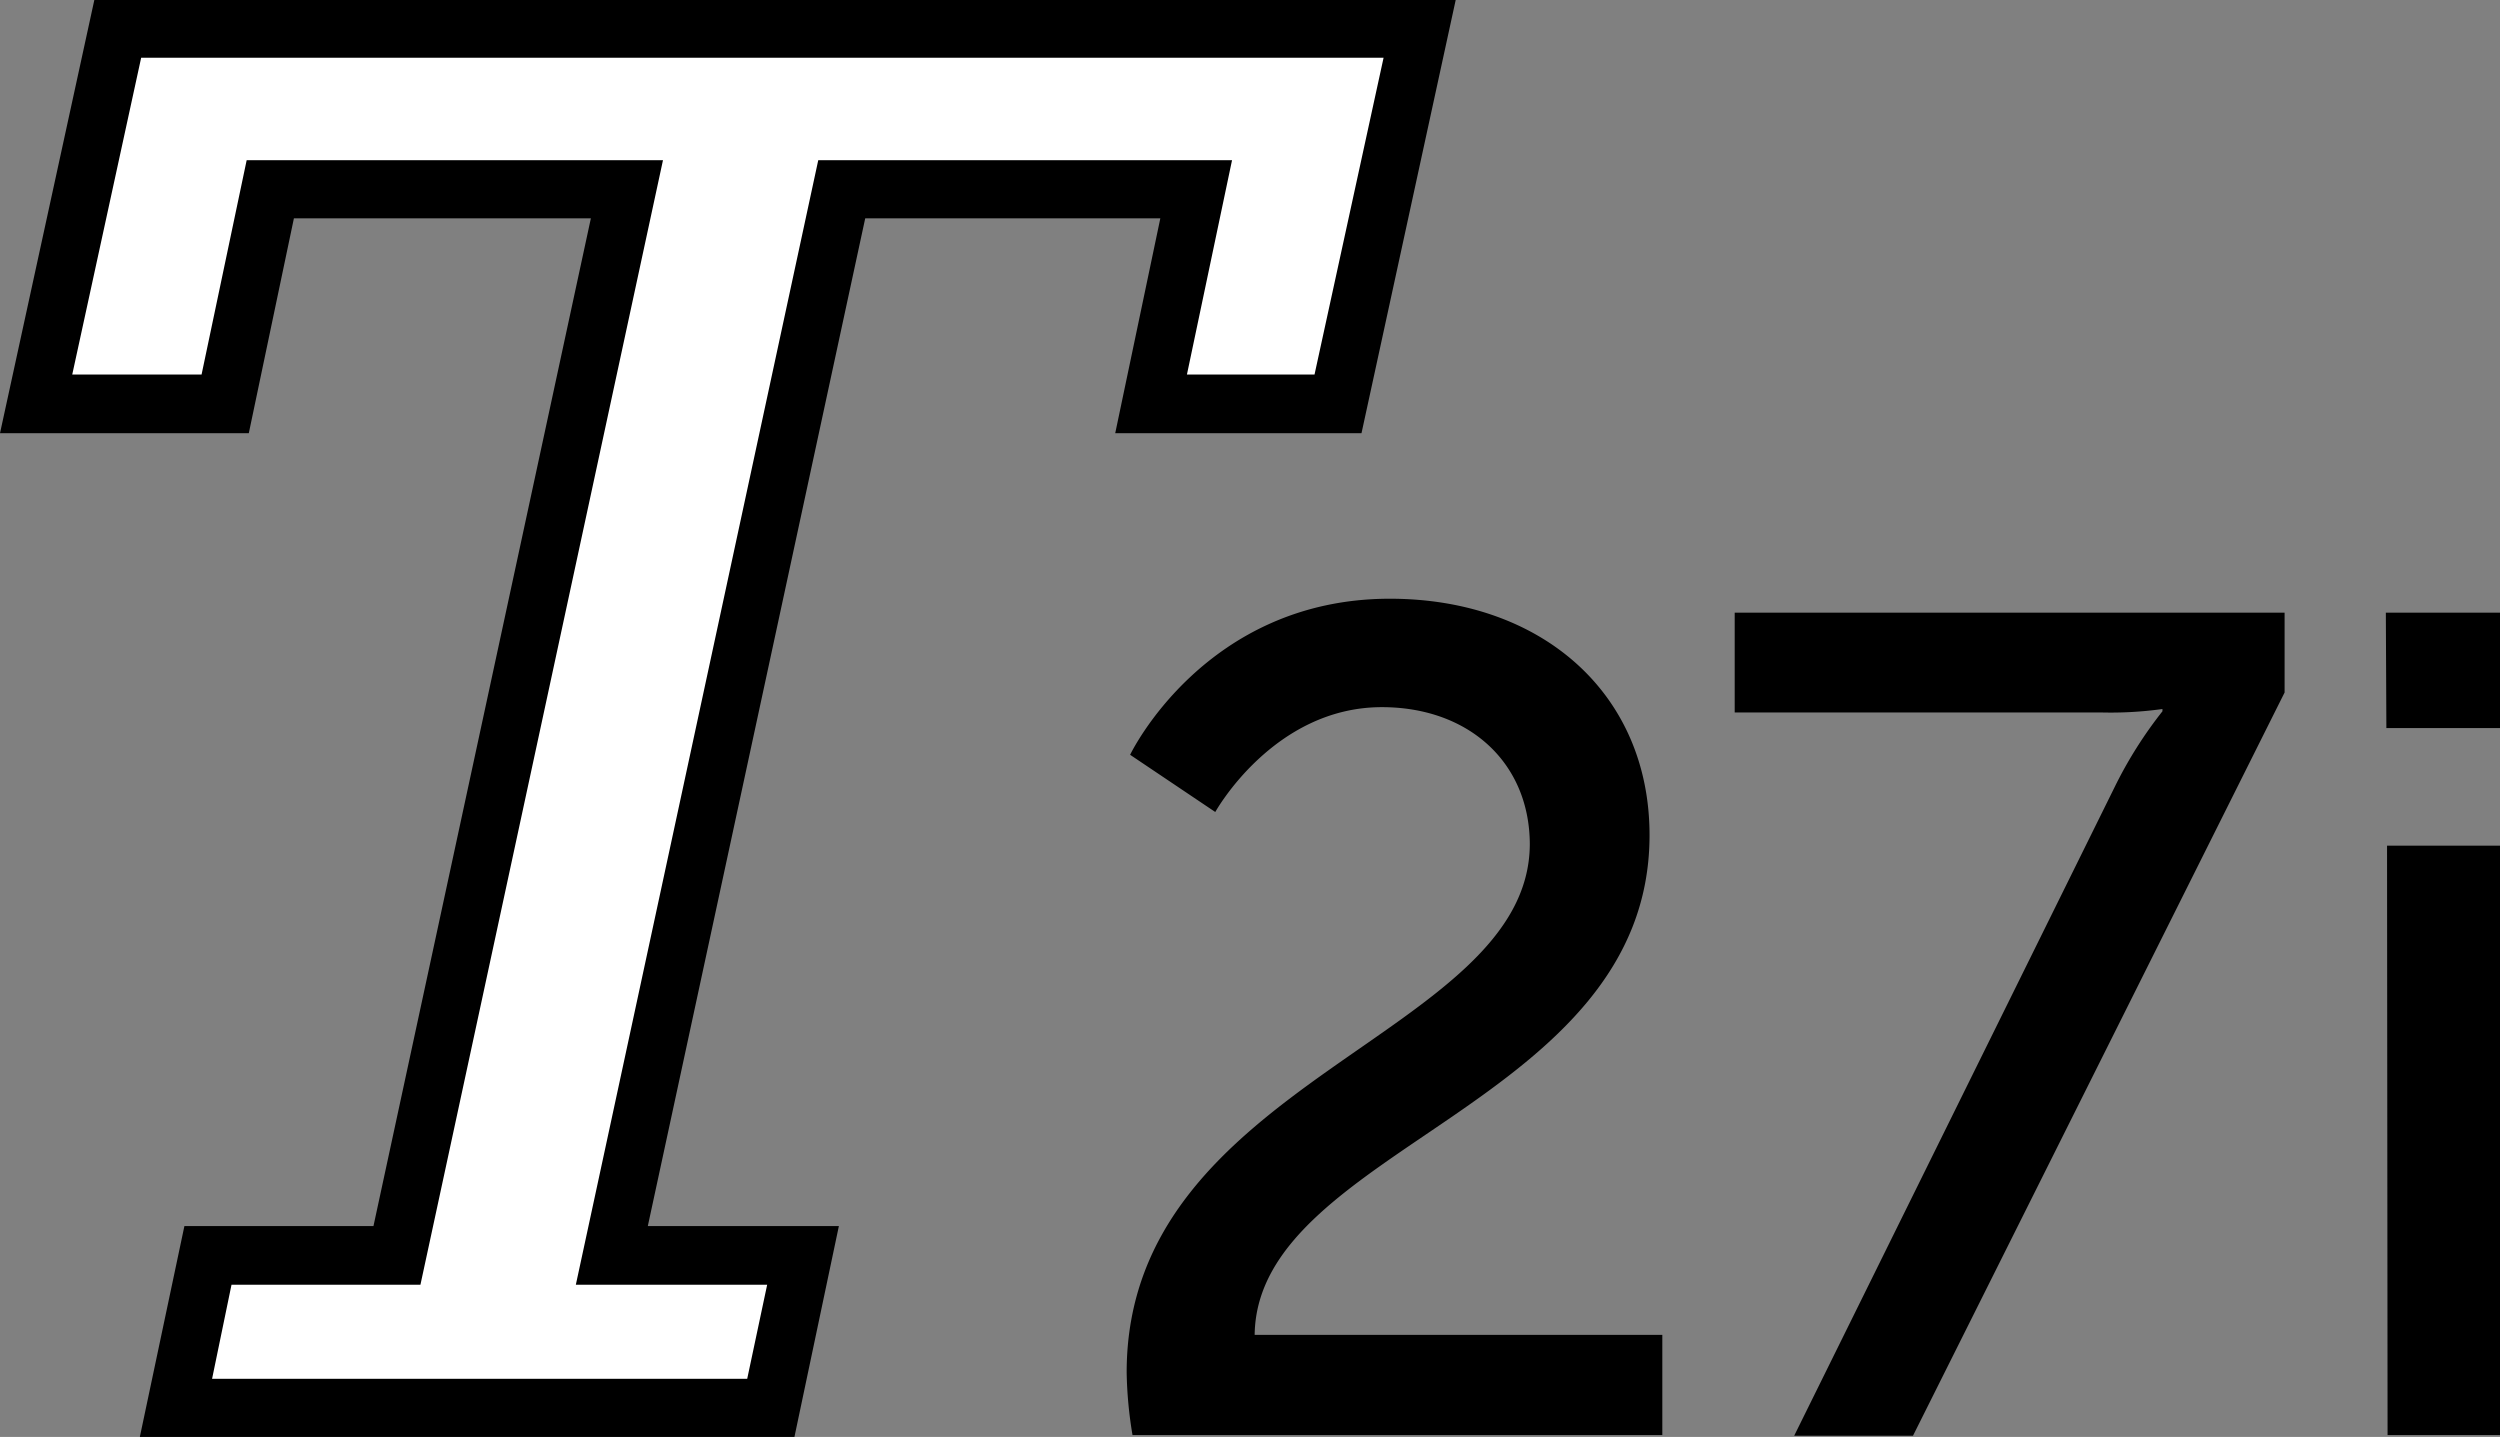 <svg id="T25i" xmlns="http://www.w3.org/2000/svg" viewBox="0 0 187.9 108"><rect x="0" y="0" width="187.9" height="108" fill="#808080" stroke="none"/><defs><style>.cls-1{fill:#fff;}</style></defs><title>T27i</title><path class="cls-1" d="M15.69,94.22H29.9L47.18,14.08H20.37L17,30.22H2.77L8.91,2h97.85l-6.14,28.18h-14L90,14.08H63.32L46.05,94.22H60.42L58,105.67H13.27Z" transform="translate(-0.06 0.15)"/><path d="M59.77,107.85H10.57L13.92,92H28.13L44.47,16.26H22.15L18.76,32.41H.06L7.15-.15H109.47l-7.08,32.56H83.88l3.39-16.15H65.09L48.75,92H63.11ZM16,103.48H56.22l1.5-7.07H43.34L61.56,11.89h31.1L89.27,28h9.59l5.19-23.81H10.67L5.49,28h9.72L18.6,11.89H49.89L31.66,96.41H17.46Z" transform="translate(-0.06 0.15)"/><path d="M84.74,103c0-22.06,30.3-25.21,30.3-39.74C115,57.11,110.4,53,103.92,53c-8.15,0-12.52,7.88-12.52,7.88L85,56.58s5.6-11.73,19.52-11.73c11.38,0,19.52,7.09,19.52,17.77,0,20.31-29.5,23.47-29.68,37.56H125v7.53H85.18A31,31,0,0,1,84.74,103Z" transform="translate(-0.06 0.15)"/><path d="M159,59a31.7,31.7,0,0,1,3.59-5.69v-.17a28.27,28.27,0,0,1-4.55.26H130.44V45.9h41.33v6l-27.93,55.86h-8.93Z" transform="translate(-0.06 0.15)"/><path d="M179.38,45.9H188v8.67h-8.58Zm.09,17.51H188v44.3h-8.49Z" transform="translate(-0.06 0.15)"/></svg>